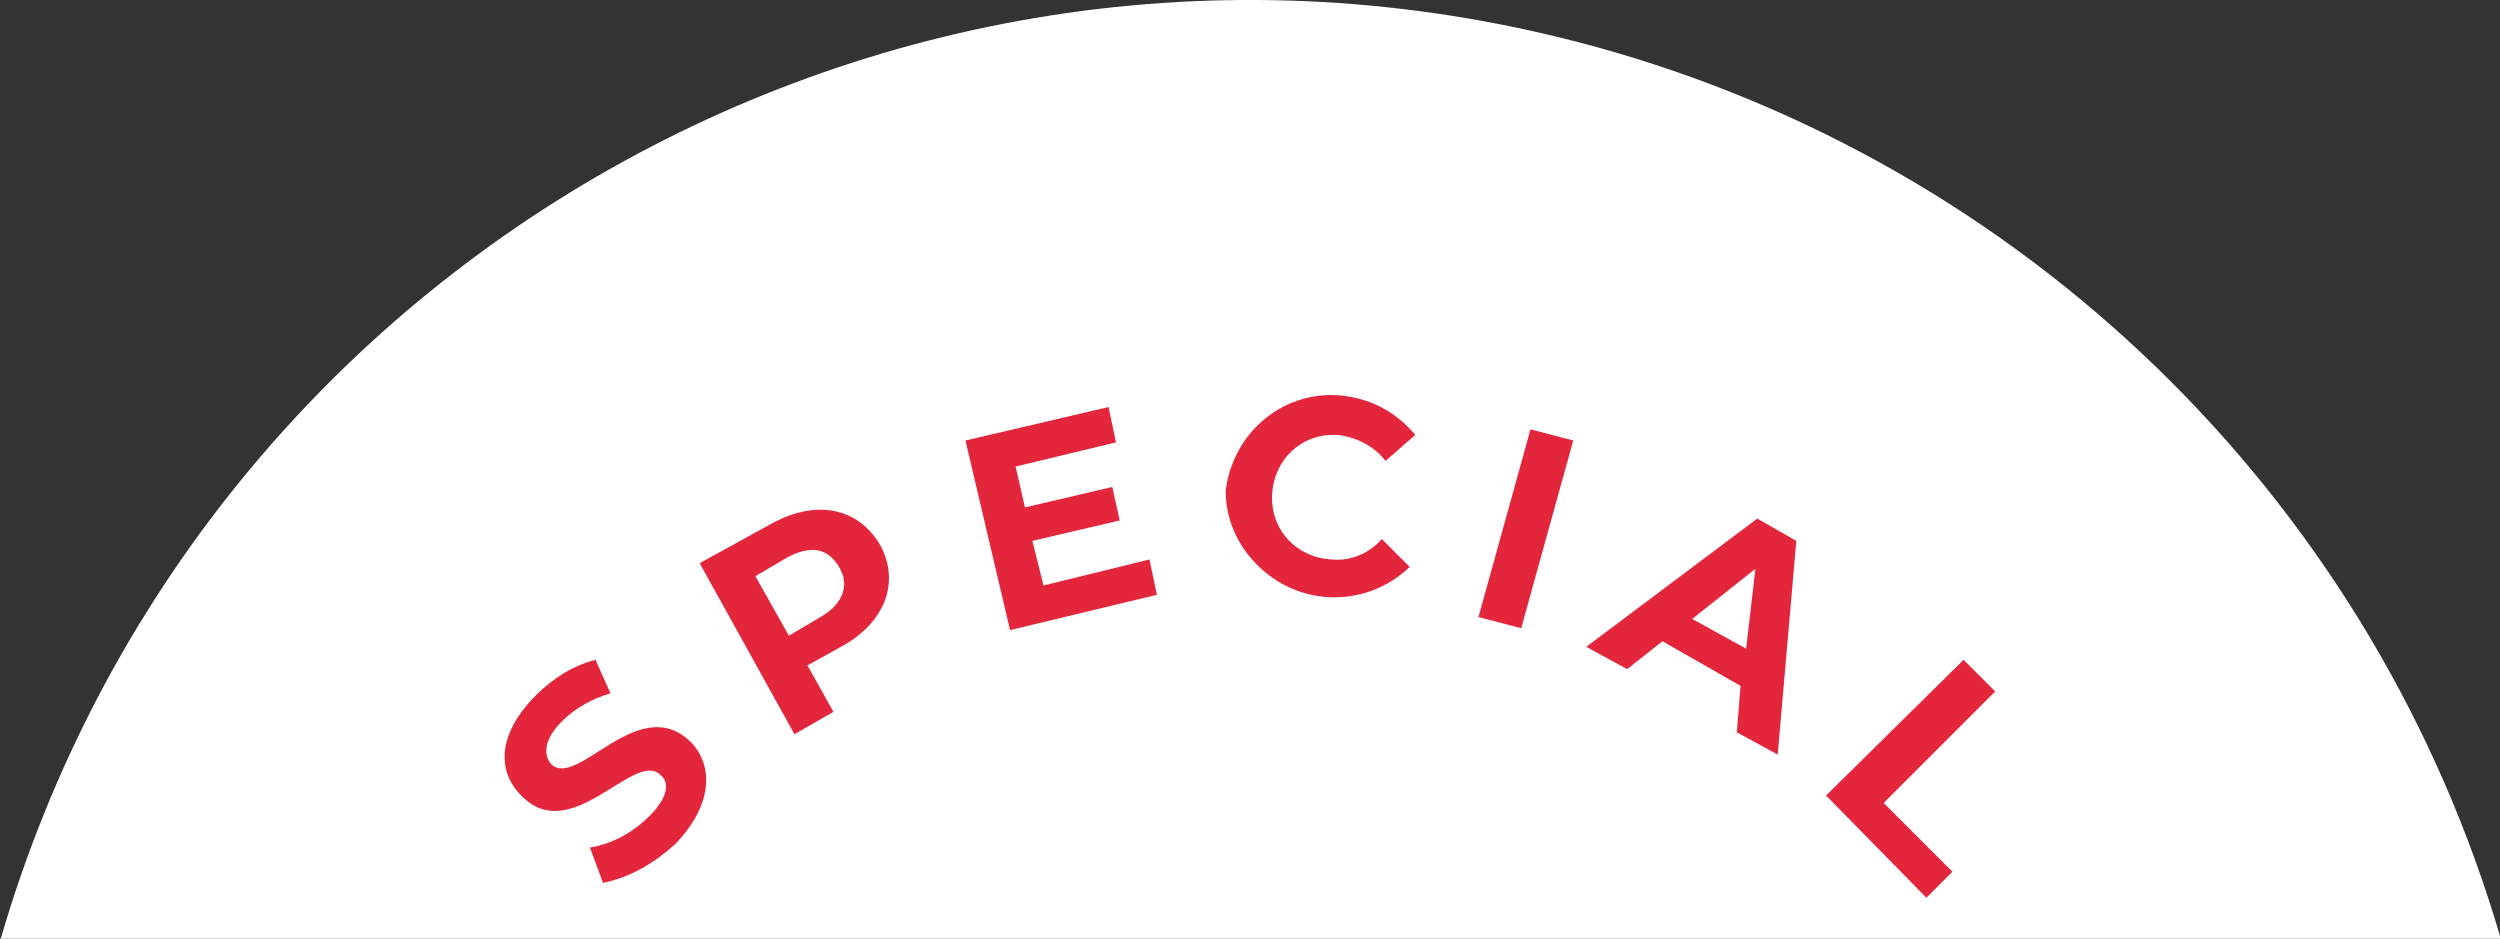 <?xml version="1.0" encoding="utf-8"?>
<!-- Generator: Adobe Illustrator 25.2.3, SVG Export Plug-In . SVG Version: 6.00 Build 0)  -->
<svg version="1.1" id="レイヤー_1" xmlns="http://www.w3.org/2000/svg" xmlns:xlink="http://www.w3.org/1999/xlink" x="0px"
	 y="0px" viewBox="0 0 134.5 50.5" style="enable-background:new 0 0 134.5 50.5;" xml:space="preserve">
<rect x="0" y="0" width="134.5" height="50.5" fill="#333333" stroke="none"/>
<style type="text/css">
	.st0{fill:#FFFFFF;}
	.st1{fill:#E3263C;}
</style>
<g id="グループ_39045" transform="translate(-971.359 -339.901)">
	<path id="前面オブジェクトで型抜き_7" class="st0" d="M1105.9,390.4H971.4c10.8-37.1,49.6-58.5,86.8-47.7
		C1081.2,349.4,1099.2,367.4,1105.9,390.4L1105.9,390.4z"/>
	<g id="グループ_38717">
		<path id="パス_412928" class="st1" d="M1003.8,387.4l-0.7-1.9c1.2-0.2,2.3-0.8,3.2-1.7c1-1,1.1-1.8,0.6-2.2
			c-1.4-1.4-4.8,3.9-7.5,1.1c-1.3-1.3-1.3-3.3,0.8-5.4c0.9-0.9,2-1.6,3.2-1.9l0.8,1.8c-1,0.3-1.9,0.8-2.6,1.5c-1,1-1,1.8-0.6,2.3
			c1.4,1.4,4.7-3.9,7.5-1.2c1.2,1.2,1.3,3.3-0.8,5.5C1006.6,386.3,1005.3,387.1,1003.8,387.4z"/>
		<path id="パス_412929" class="st1" d="M1018.7,369.2c1.1,2,0.3,4.2-2.1,5.5l-1.8,1l1.4,2.5l-2.1,1.2l-5.1-9.2l4-2.2
			C1015.3,366.8,1017.5,367.2,1018.7,369.2z M1016.5,370.4c-0.6-1-1.5-1.2-2.8-0.5l-1.7,1l1.8,3.2l1.7-1
			C1016.7,372.4,1017.1,371.4,1016.5,370.4z"/>
		<path id="パス_412930" class="st1" d="M1033.2,370l0.4,1.9l-7.9,1.9l-2.4-10.2l7.7-1.8l0.4,1.9l-5.4,1.3l0.5,2.2l4.7-1.1
			l0.4,1.8l-4.7,1.1l0.6,2.4L1033.2,370z"/>
		<path id="パス_412931" class="st1" d="M1037.3,366.3c0.4-3.2,3.2-5.5,6.4-5.1c1.5,0.2,2.8,0.9,3.8,2.1l-1.6,1.4
			c-0.6-0.8-1.6-1.3-2.6-1.4c-1.9-0.1-3.4,1.3-3.5,3.2s1.3,3.4,3.2,3.5l0,0c1,0.1,2-0.3,2.7-1.1l1.5,1.5c-2.3,2.2-5.9,2.2-8.2-0.1
			C1037.9,369.2,1037.3,367.8,1037.3,366.3L1037.3,366.3z"/>
		<path id="パス_412932" class="st1" d="M1053.7,363l2.3,0.6l-2.8,10.1l-2.3-0.6L1053.7,363z"/>
		<path id="パス_412933" class="st1" d="M1065,376.8l-4.2-2.4l-1.9,1.5l-2.2-1.2l9.2-6.9l2.1,1.2l-1,11.5l-2.2-1.2L1065,376.8z
			 M1065.3,374.8l0.5-4.3l-3.4,2.7L1065.3,374.8z"/>
		<path id="パス_412934" class="st1" d="M1077,375.4l1.7,1.7l-6,6l3.7,3.7l-1.4,1.4l-5.4-5.5L1077,375.4z"/>
	</g>
</g>
</svg>
